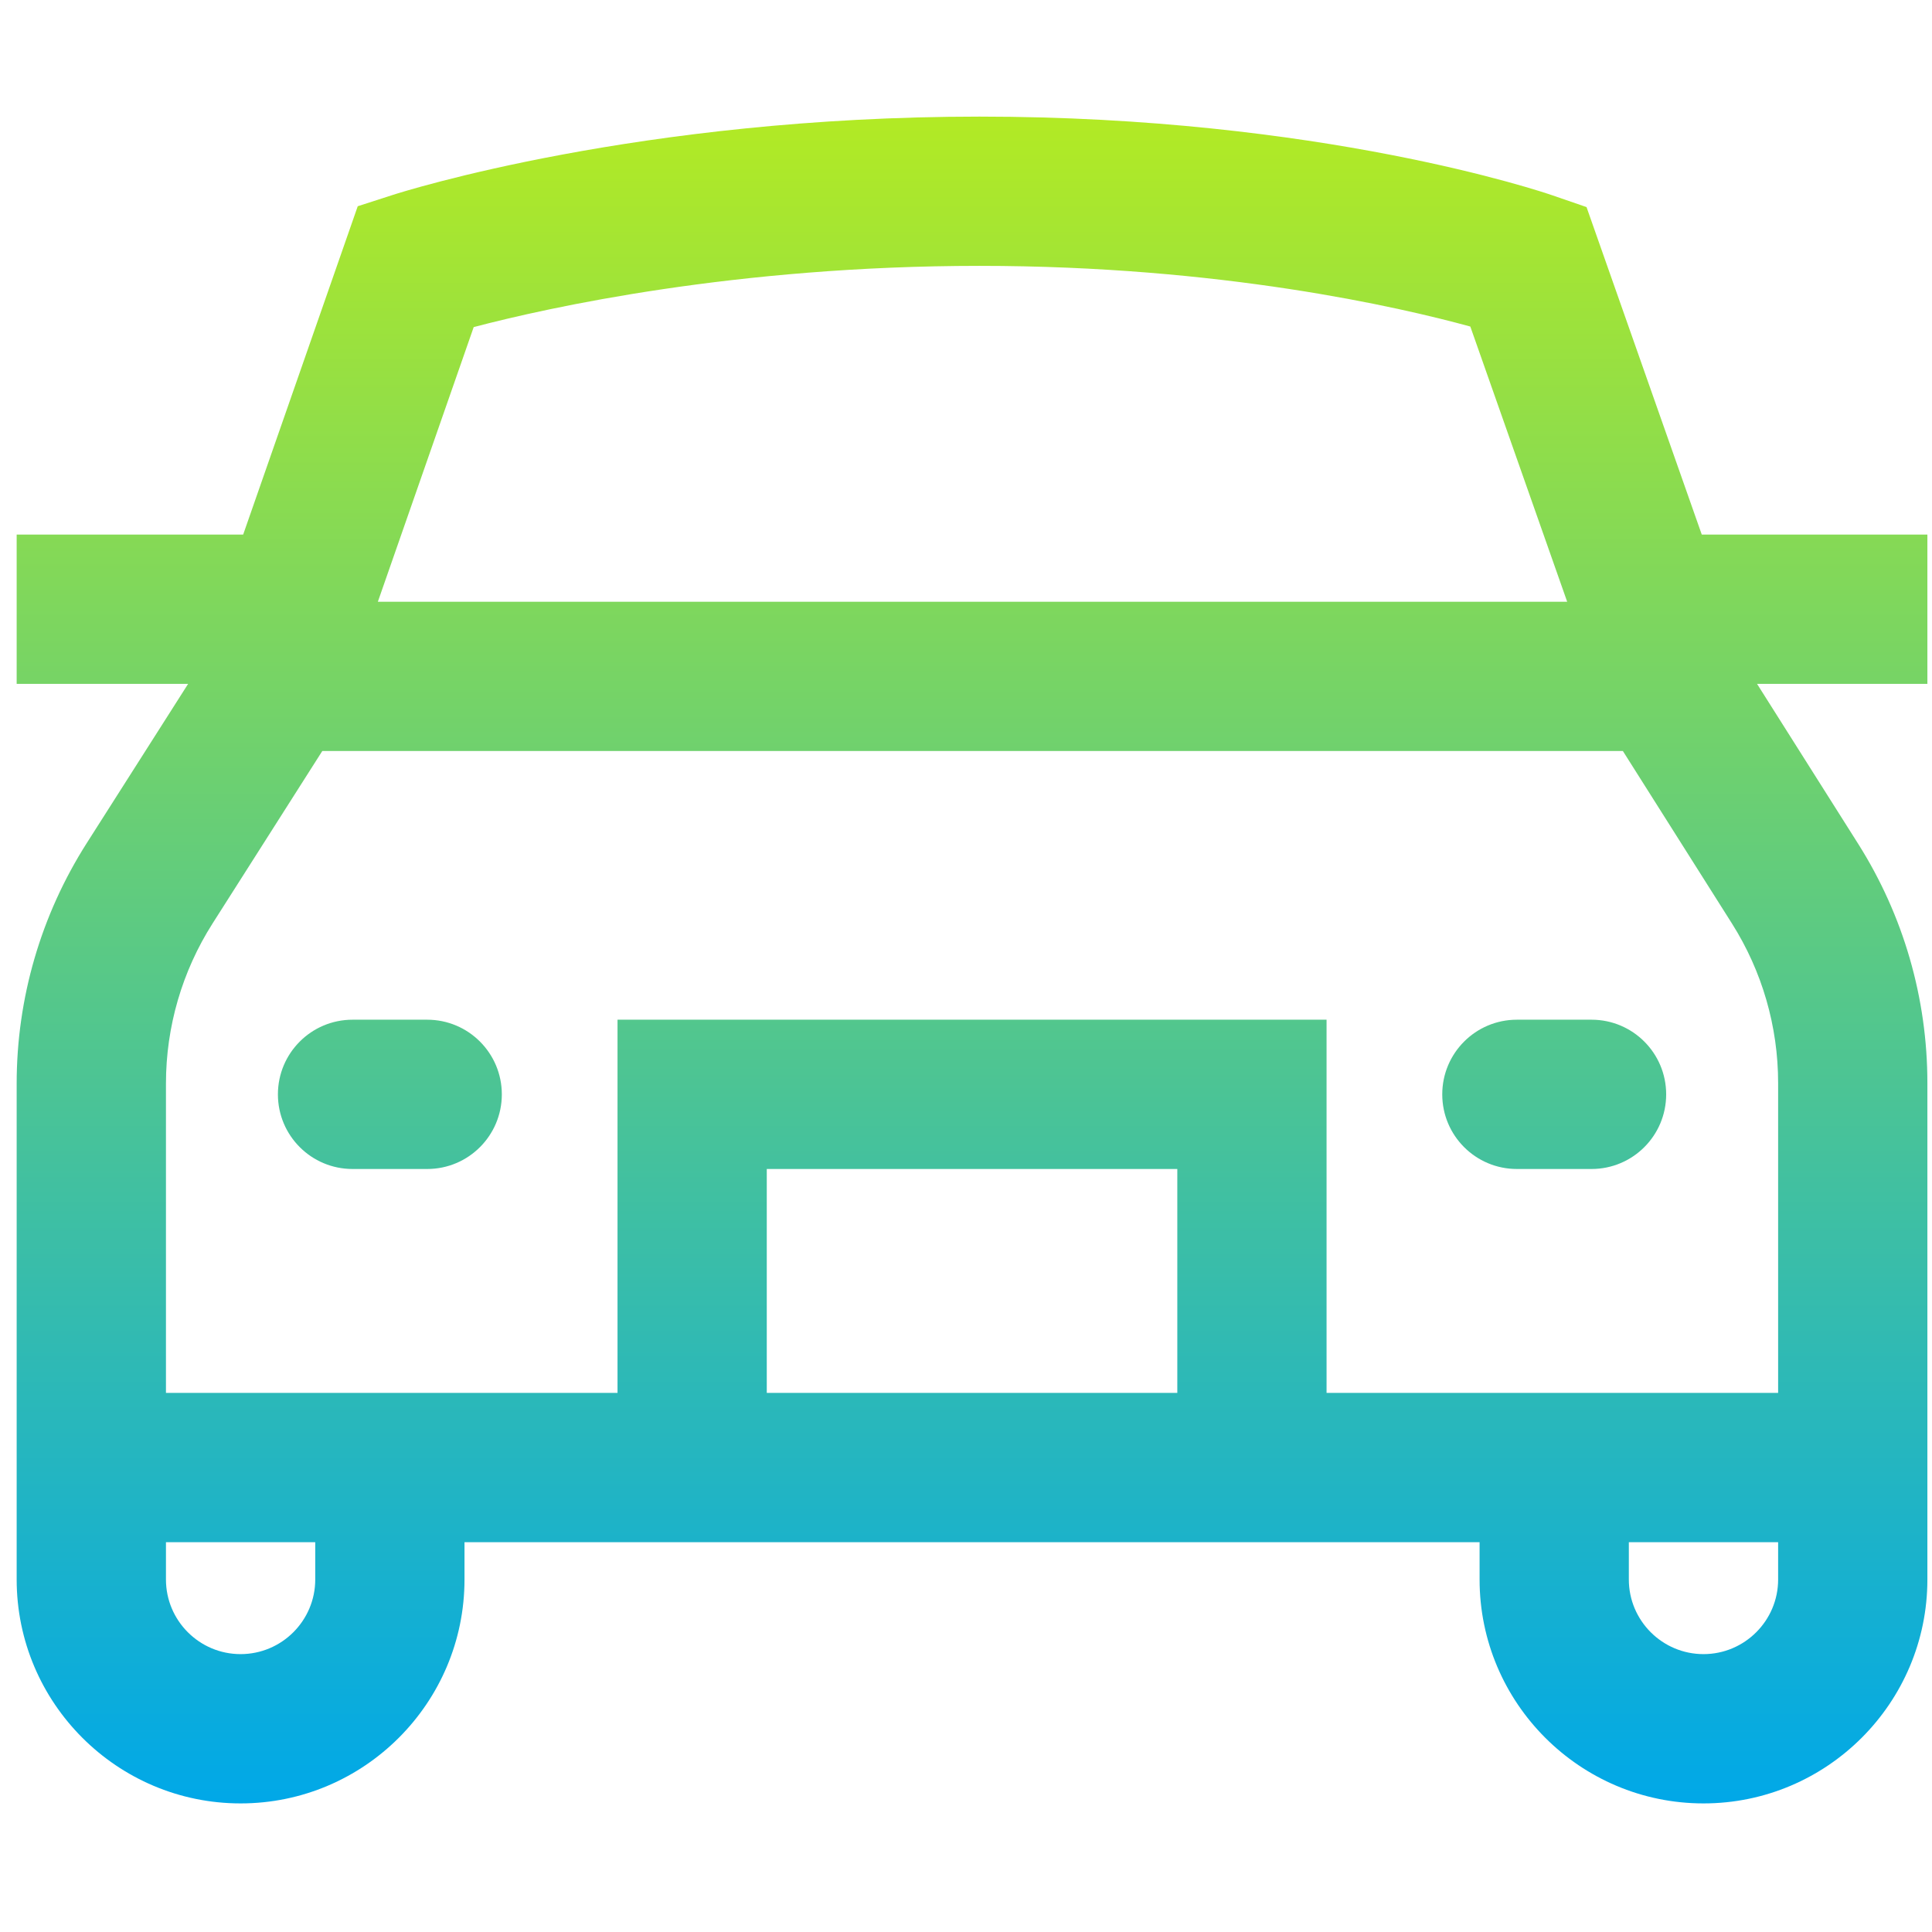<svg xmlns="http://www.w3.org/2000/svg" width="59" height="59" viewBox="0 0 59 59" fill="none">
    <g clip-path="url(#clip0_28_3445)">
        <path d="M58.859 16.325H51.969L48.45 6.324L47.408 5.965C47.124 5.866 40.318 3.561 29.912 3.561C19.53 3.561 12.306 5.853 12.004 5.95L10.925 6.298L7.426 16.325H0.509V20.884H5.745L2.648 25.749C1.249 27.947 0.509 30.486 0.509 33.092V48.235C0.509 52.006 3.577 55.073 7.347 55.073C11.118 55.073 14.185 52.006 14.185 48.235V47.096H45.184V48.235C45.184 52.006 48.251 55.073 52.022 55.073C55.792 55.073 58.859 52.006 58.859 48.235V33.073C58.859 30.482 58.128 27.955 56.743 25.765L53.657 20.884H58.859V16.325ZM14.466 9.989C16.735 9.393 22.463 8.119 29.912 8.119C37.275 8.119 42.736 9.378 44.901 9.972L47.859 18.376H11.539L14.466 9.989ZM9.627 48.235C9.627 49.492 8.604 50.514 7.347 50.514C6.09 50.514 5.068 49.492 5.068 48.235V47.096H9.627V48.235ZM35.953 42.537H23.416V35.699H35.953V42.537ZM52.022 50.514C50.765 50.514 49.742 49.492 49.742 48.235V47.096H54.301V48.235C54.301 49.492 53.278 50.514 52.022 50.514ZM54.301 42.537H40.511V31.14H18.858V42.537H5.068V33.092C5.068 31.355 5.561 29.662 6.494 28.197L9.842 22.935H49.56L52.89 28.201C53.813 29.661 54.301 31.346 54.301 33.073V42.537ZM15.325 33.42C15.325 34.679 14.304 35.699 13.046 35.699C12.63 35.699 11.182 35.699 10.766 35.699C9.507 35.699 8.487 34.679 8.487 33.42C8.487 32.161 9.507 31.14 10.766 31.14H13.046C14.304 31.14 15.325 32.161 15.325 33.42ZM50.882 33.42C50.882 34.679 49.862 35.699 48.603 35.699C48.187 35.699 46.739 35.699 46.323 35.699C45.064 35.699 44.044 34.679 44.044 33.42C44.044 32.161 45.064 31.14 46.323 31.14H48.603C49.862 31.14 50.882 32.161 50.882 33.42Z" fill="url(#paint0_linear_28_3445)"/>
    </g>
    <defs>
        <linearGradient id="paint0_linear_28_3445" x1="29.684" y1="3.561" x2="29.684" y2="55.073" gradientUnits="userSpaceOnUse">
            <stop stop-color="#B2EA24"/>
            <stop offset="1" stop-color="#00A8E8"/>
        </linearGradient>
        <clipPath id="clip0_28_3445">
            <rect width="58.35" height="58.35" fill="white" transform="translate(0.509 0.142)"/>
        </clipPath>
    </defs>
</svg>